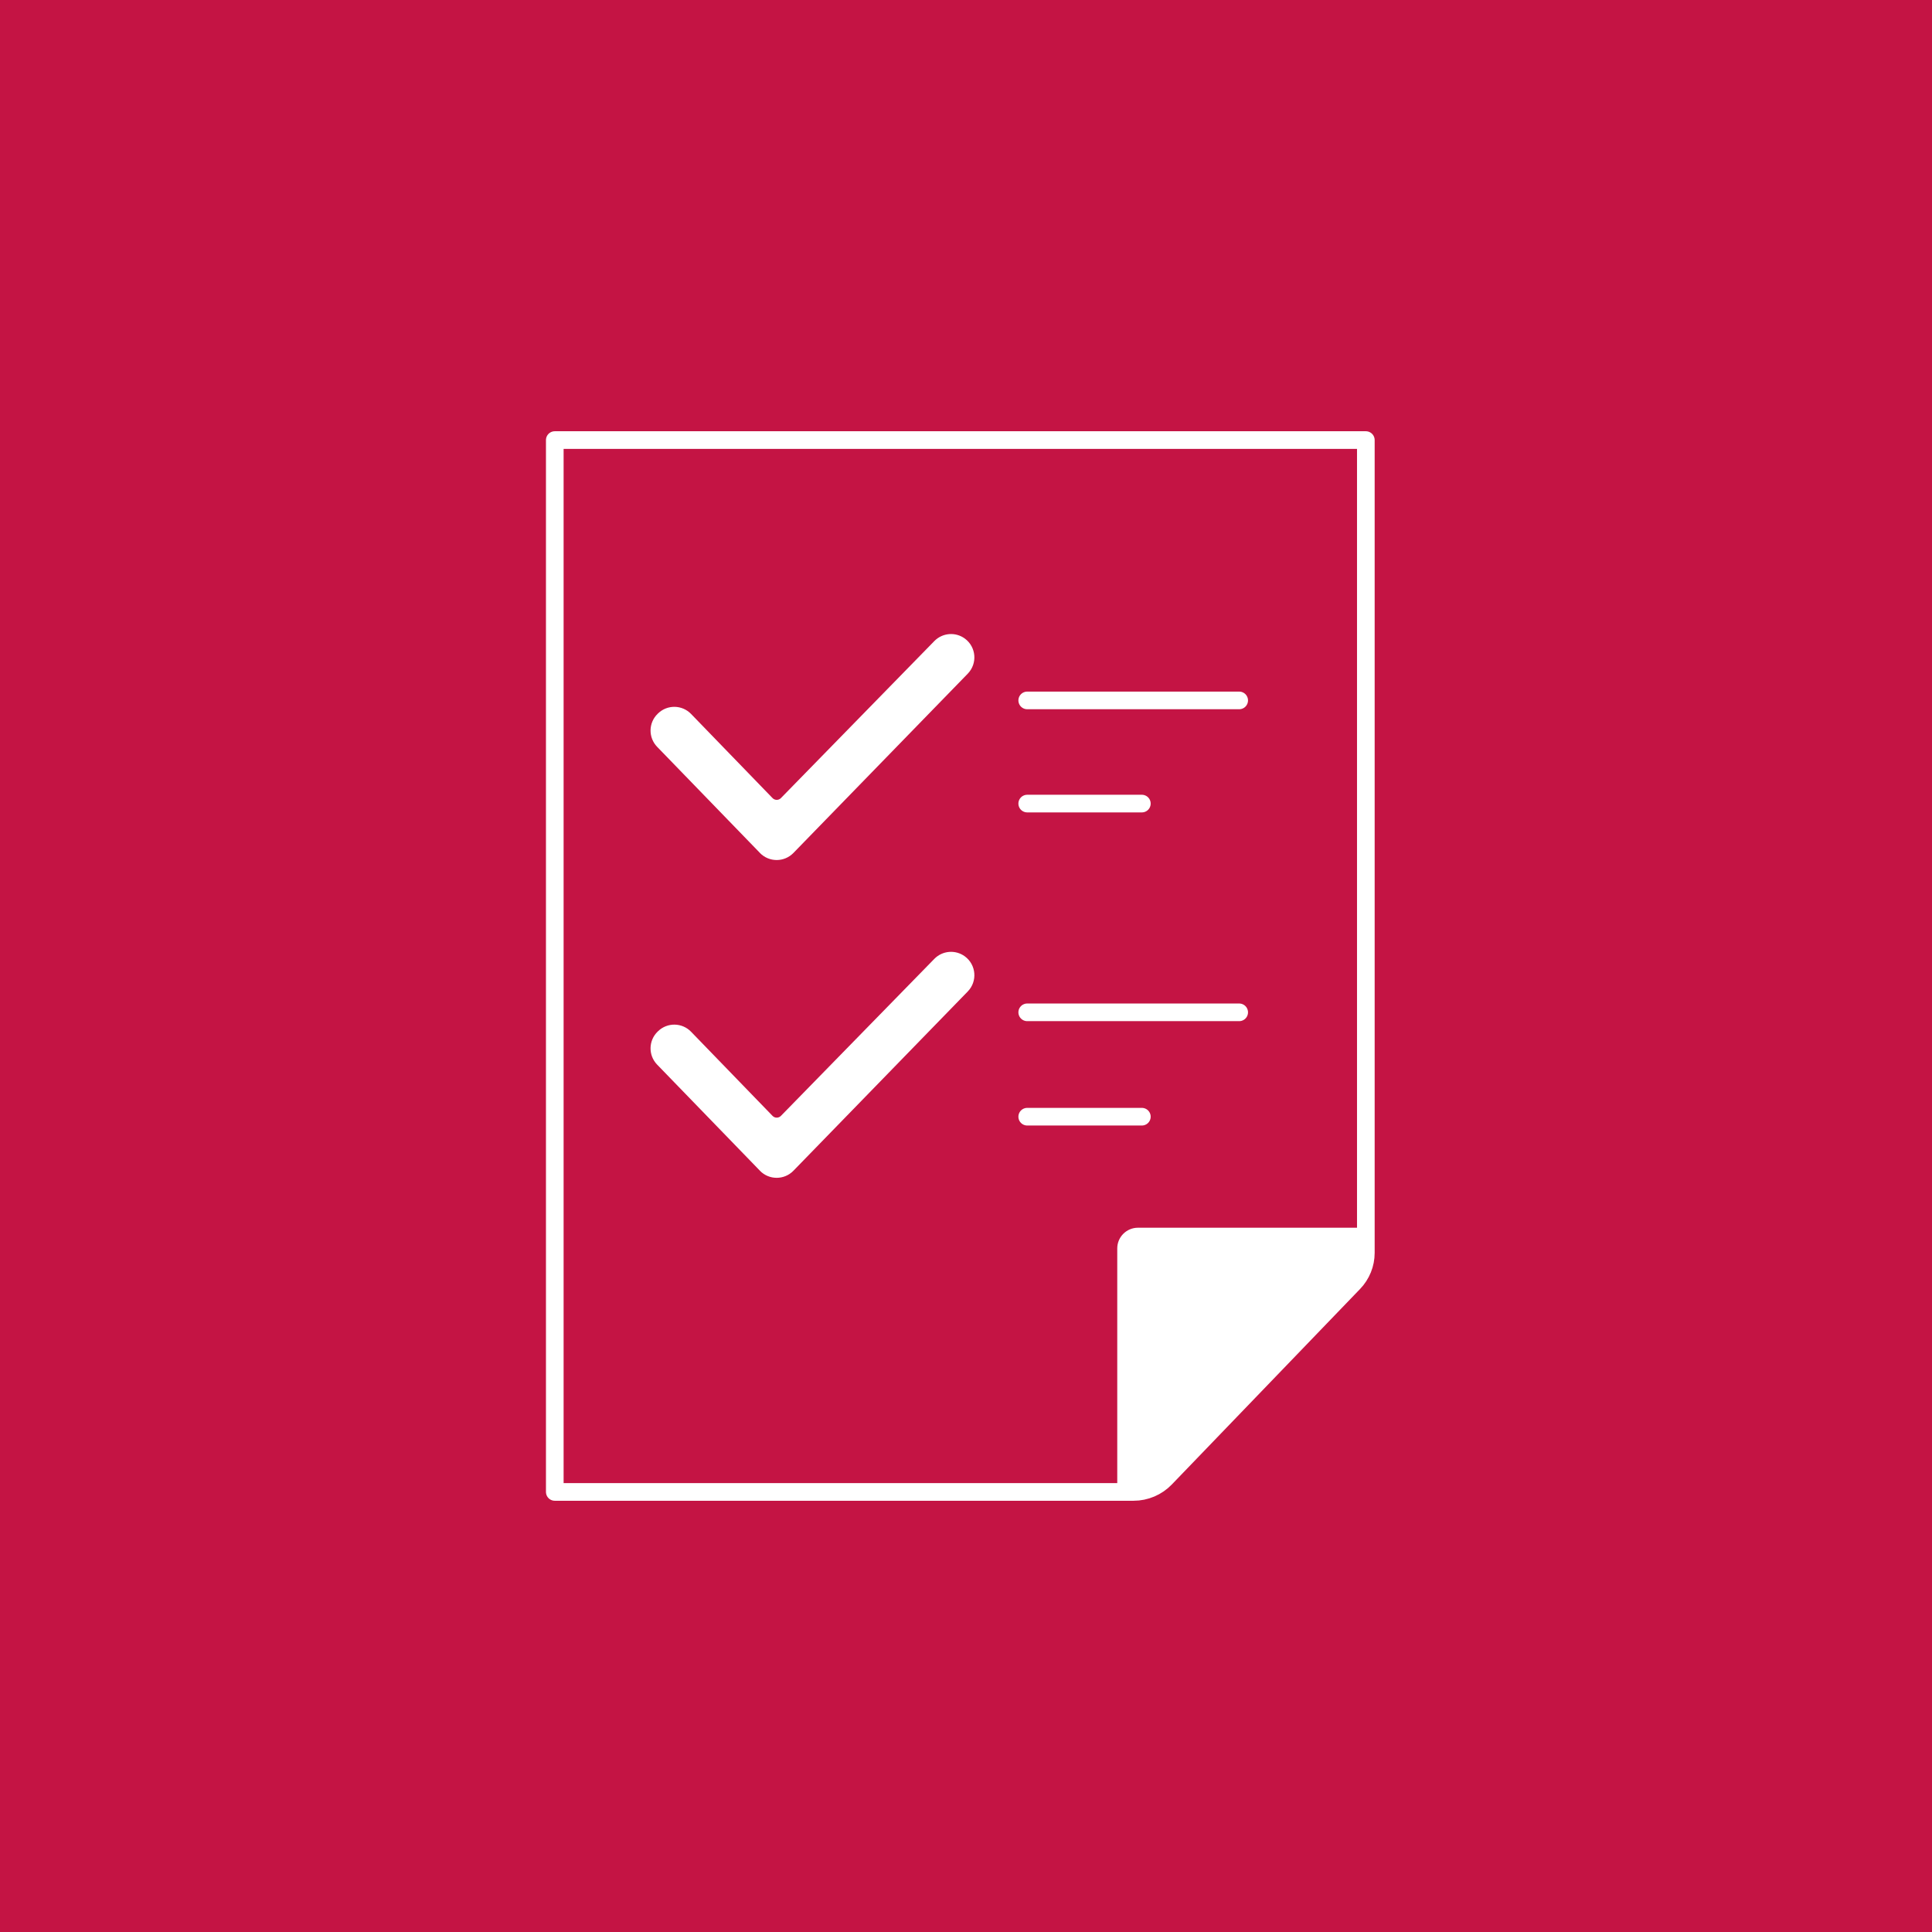 <?xml version="1.0" encoding="UTF-8"?>
<svg id="Layer_1" data-name="Layer 1" xmlns="http://www.w3.org/2000/svg" viewBox="0 0 450 450">
  <defs>
    <style>
      .cls-1 {
        fill: #fff;
      }

      .cls-1, .cls-2 {
        stroke-width: 0px;
      }

      .cls-3 {
        fill: none;
        stroke: #fff;
        stroke-linecap: round;
        stroke-linejoin: round;
        stroke-width: 4.11px;
      }

      .cls-2 {
        fill: #c41444;
      }
    </style>
  </defs>
  <rect class="cls-2" y="0" width="450" height="450"/>
  <g>
    <path class="cls-3" d="M318.13,291.81V102.5h-188.91v245h134.81c2.8,0,5.48-1.14,7.43-3.16l43.85-45.54c1.81-1.88,2.82-4.38,2.82-6.99Z"/>
    <path class="cls-1" d="M318.56,285.96h-53.51c-2.66,0-4.82,2.16-4.82,4.82v56.72l8.9-1.29,48.51-48.84.93-11.41Z"/>
    <path class="cls-1" d="M177.01,198.67l-23.95-24.72c-2.09-2.16-2.04-5.6.12-7.69l.09-.09c2.16-2.09,5.6-2.04,7.69.12l18.98,19.6c.53.55,1.42.55,1.95,0l35.73-36.57c1.9-1.94,4.93-2.19,7.12-.58h0c2.65,1.96,2.97,5.8.67,8.17l-40.61,41.76c-2.14,2.2-5.67,2.19-7.8,0Z"/>
    <path class="cls-1" d="M177.01,272.69l-23.95-24.72c-2.09-2.16-2.04-5.6.12-7.69l.09-.09c2.16-2.09,5.6-2.04,7.69.12l18.98,19.6c.53.55,1.42.55,1.95,0l35.73-36.57c1.9-1.94,4.93-2.19,7.12-.58h0c2.65,1.96,2.97,5.8.67,8.17l-40.61,41.76c-2.14,2.2-5.67,2.19-7.8,0Z"/>
    <line class="cls-3" x1="239.26" y1="163.14" x2="288.63" y2="163.14"/>
    <line class="cls-3" x1="239.26" y1="187.17" x2="265.96" y2="187.17"/>
    <line class="cls-3" x1="239.26" y1="260.1" x2="265.96" y2="260.1"/>
    <line class="cls-3" x1="239.26" y1="235.79" x2="288.63" y2="235.79"/>
  </g>
</svg>